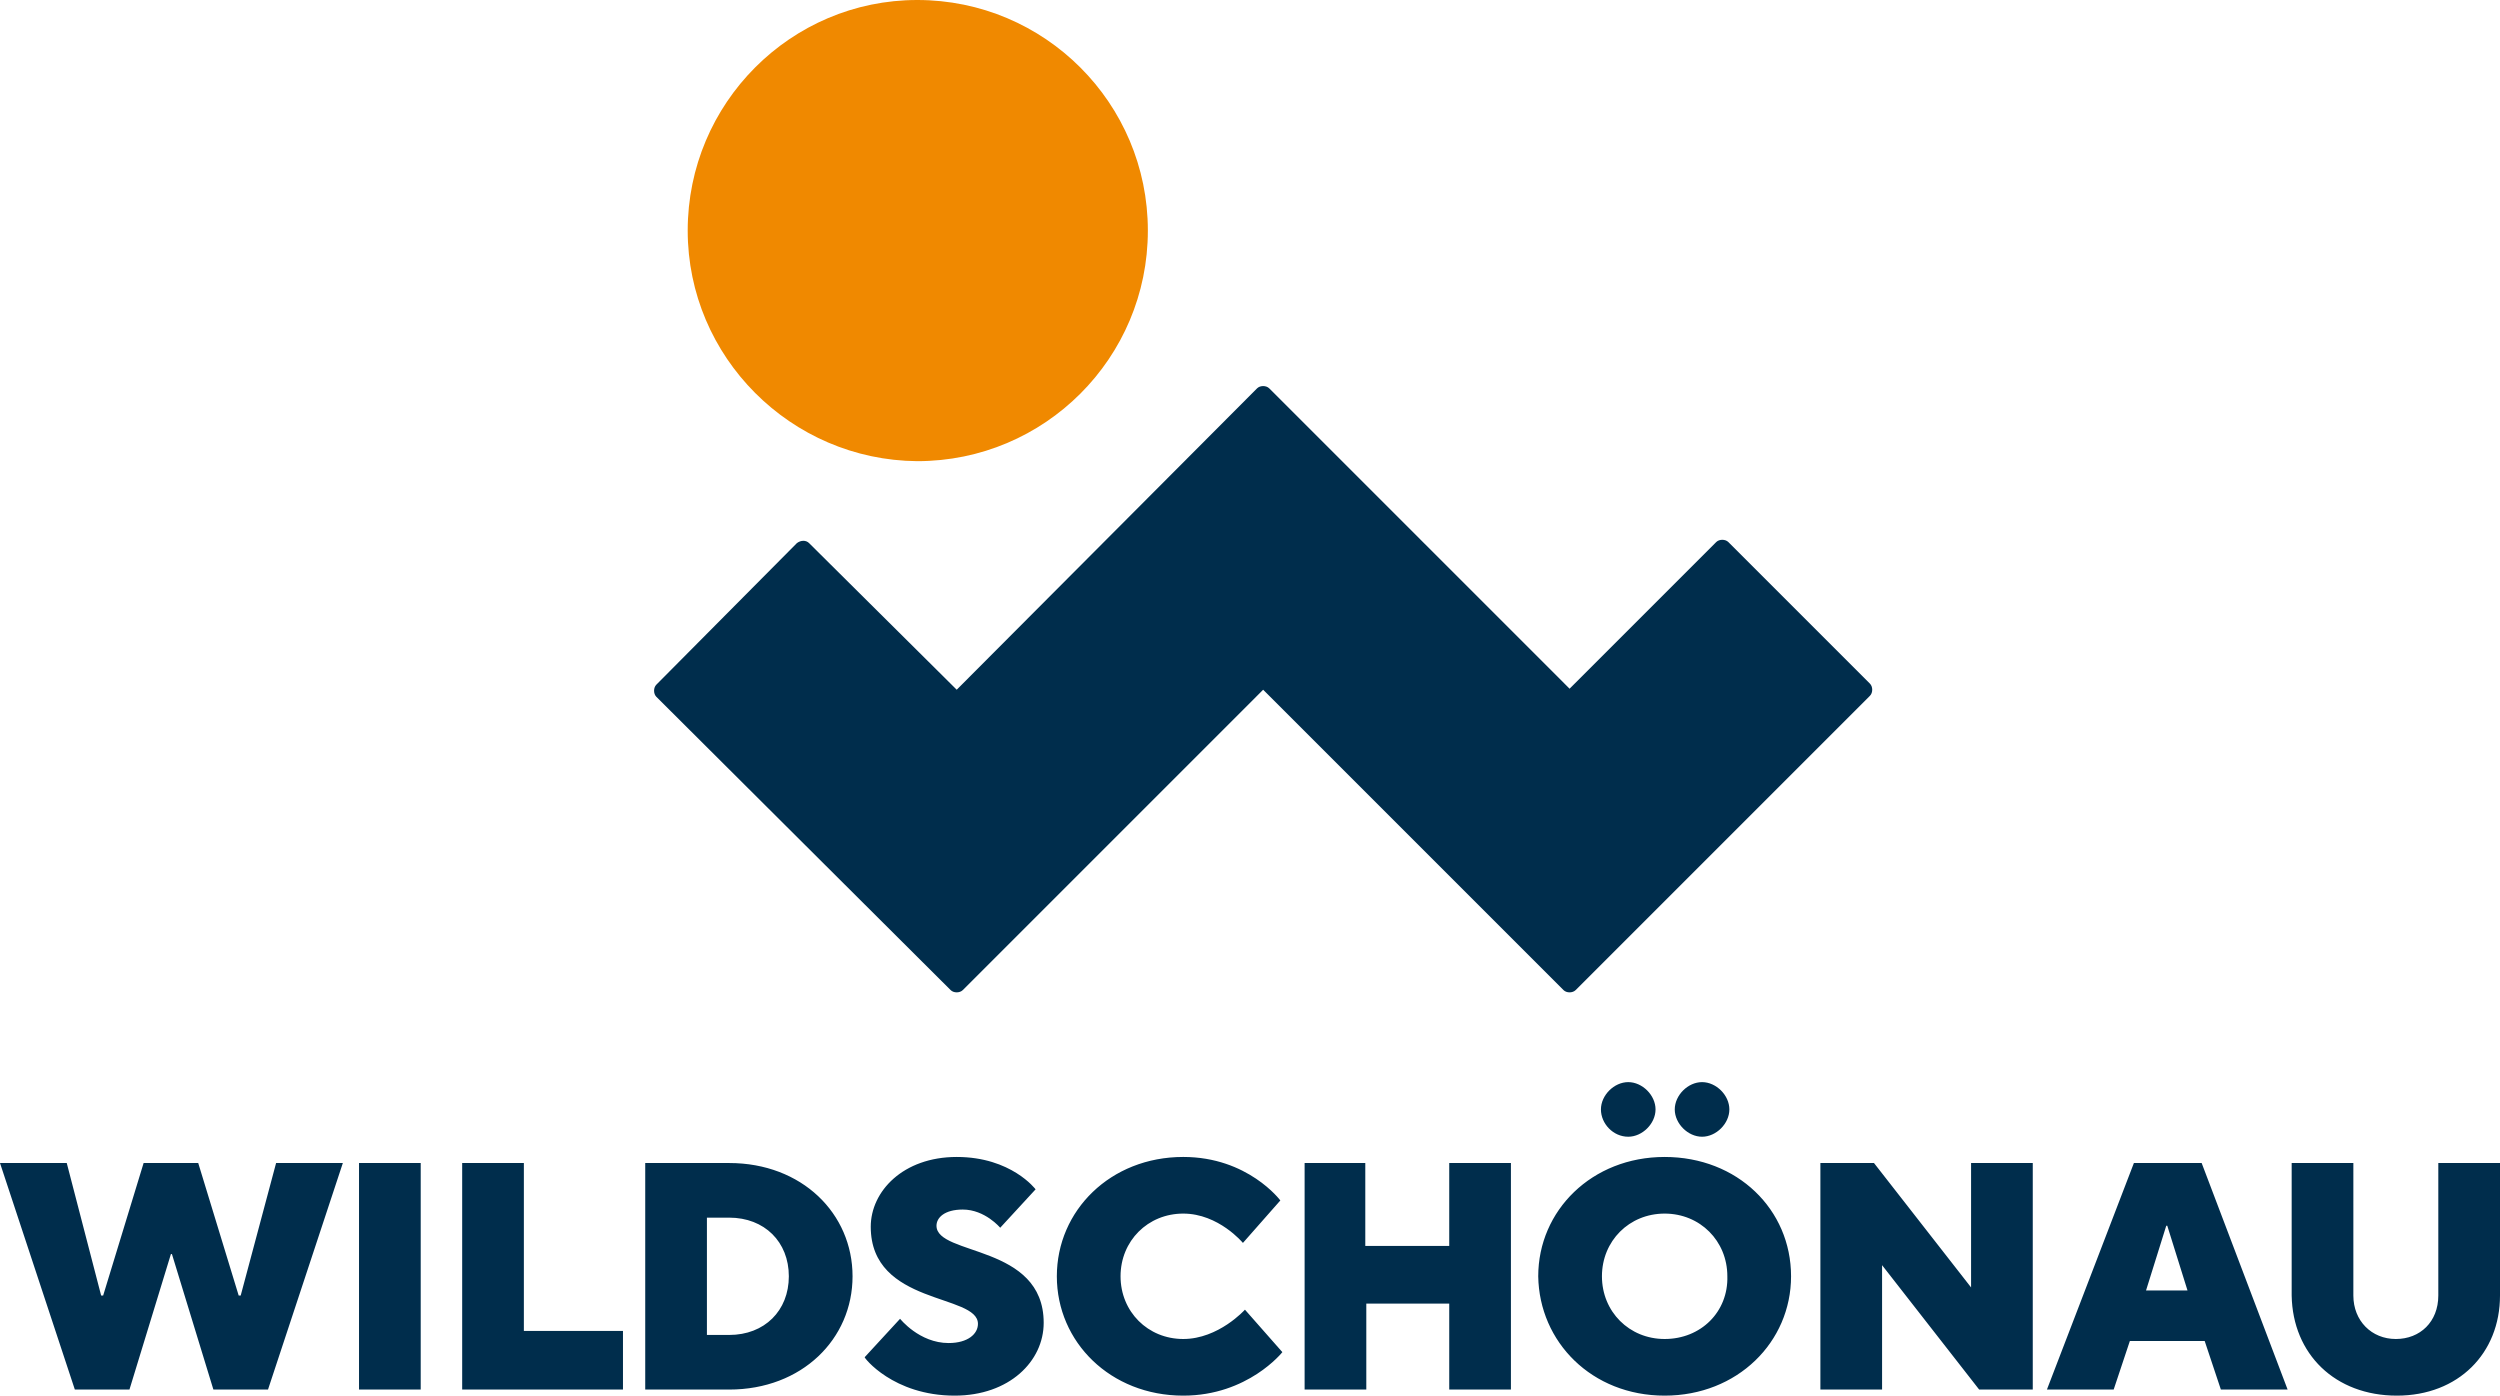 <?xml version="1.0" encoding="utf-8"?>
<!-- Generator: Adobe Illustrator 27.2.0, SVG Export Plug-In . SVG Version: 6.00 Build 0)  -->
<svg version="1.1" id="_x3C_Ebene_x3E_" xmlns="http://www.w3.org/2000/svg" xmlns:xlink="http://www.w3.org/1999/xlink" x="0px"
	 y="0px" viewBox="0 0 247.2 138" style="enable-background:new 0 0 247.2 138;" xml:space="preserve">
<style type="text/css">
	.st0{fill:#002D4C;}
	.st1{fill:#F08900;}
</style>
<g>
	<g>
		<path class="st0" d="M237,138c6.1,0,10.2-4.2,10.2-9.9V115h-6.1v13.1c0,2.6-1.8,4.3-4.2,4.3c-2.4,0-4.2-1.8-4.2-4.3V115h-6.1v13.1
			C226.7,133.9,230.9,138,237,138 M212.2,127.6l2-6.4h0.1l2,6.4H212.2z M202.4,137.4h6.6l1.6-4.8h7.4l1.6,4.8h6.6l-8.5-22.4h-6.7
			L202.4,137.4z M180,137.4h6.1v-12.3l9.6,12.3h5.3V115h-6.1v12.3l-9.6-12.3H180V137.4z M168.3,112.4c1.4,0,2.7-1.3,2.7-2.7
			s-1.3-2.7-2.7-2.7s-2.7,1.3-2.7,2.7S166.9,112.4,168.3,112.4 M161,112.4c1.4,0,2.7-1.3,2.7-2.7s-1.3-2.7-2.7-2.7s-2.7,1.3-2.7,2.7
			S159.5,112.4,161,112.4 M164.6,132.4c-3.5,0-6.2-2.7-6.2-6.2c0-3.5,2.7-6.2,6.2-6.2c3.5,0,6.2,2.7,6.2,6.2
			C170.9,129.7,168.2,132.4,164.6,132.4 M164.6,138c7.2,0,12.5-5.3,12.5-11.8c0-6.6-5.3-11.8-12.5-11.8c-7.2,0-12.5,5.3-12.5,11.8
			C152.2,132.7,157.4,138,164.6,138 M129,137.4h6.1v-8.5h8.2v8.5h6.1V115h-6.1v8.2H135V115H129V137.4z M117,138
			c6.4,0,9.8-4.3,9.8-4.3l-3.7-4.2c0,0-2.6,2.9-6.1,2.9c-3.5,0-6.2-2.7-6.2-6.2c0-3.5,2.7-6.2,6.2-6.2c3.5,0,5.9,2.9,5.9,2.9
			l3.7-4.2c0,0-3.2-4.3-9.6-4.3c-7.2,0-12.5,5.3-12.5,11.8C104.5,132.7,109.8,138,117,138 M94.4,138c5.4,0,8.8-3.4,8.8-7.2
			c0-7.8-10.6-6.6-10.6-9.6c0-0.8,0.8-1.6,2.6-1.6c2.2,0,3.7,1.8,3.7,1.8l3.5-3.8c0,0-2.4-3.2-7.8-3.2c-5.3,0-8.5,3.4-8.5,6.9
			c0,7.8,10.6,6.6,10.6,9.6c0,1-1,1.9-2.9,1.9c-2.9,0-4.8-2.4-4.8-2.4l-3.5,3.8C85.4,134.2,88.3,138,94.4,138 M69.9,131.9v-11.5h2.2
			c3.5,0,5.9,2.4,5.9,5.8c0,3.4-2.4,5.8-5.9,5.8H69.9z M63.8,137.4h8.3c7.2,0,12.2-5,12.2-11.2c0-6.2-5-11.2-12.2-11.2h-8.3V137.4z
			 M45.8,137.4h15.8v-5.8h-9.8V115h-6.1V137.4z M35.5,137.4h6.1V115h-6.1V137.4z M7.4,137.4h5.4l4.1-13.4H17l4.1,13.4h5.4l7.4-22.4
			h-6.6l-3.5,13.1h-0.2l-4-13.1h-5.4l-4,13.1h-0.2L6.6,115H0L7.4,137.4z"/>
	</g>
	<g>
		<path class="st1" d="M113.5,22.8c0,12.6-10.2,22.8-22.8,22.8C78.2,45.5,68,35.3,68,22.8C68,10.2,78.2,0,90.7,0
			C103.3,0,113.5,10.2,113.5,22.8"/>
	</g>
	<g>
		<path class="st0" d="M94.6,68.2L80,53.7c-0.3-0.3-0.8-0.3-1.2,0l-13.9,14c-0.3,0.3-0.3,0.9,0,1.2L94,97.9c0.3,0.3,0.9,0.3,1.2,0
			l29.7-29.7l29.7,29.7c0.3,0.3,0.9,0.3,1.2,0l29.1-29.1c0.3-0.3,0.3-0.9,0-1.2l-14-14c-0.3-0.3-0.9-0.3-1.2,0l-14.5,14.5
			l-29.7-29.7c-0.3-0.3-0.9-0.3-1.2,0L94.6,68.2z"/>
	</g>
</g>
</svg>
